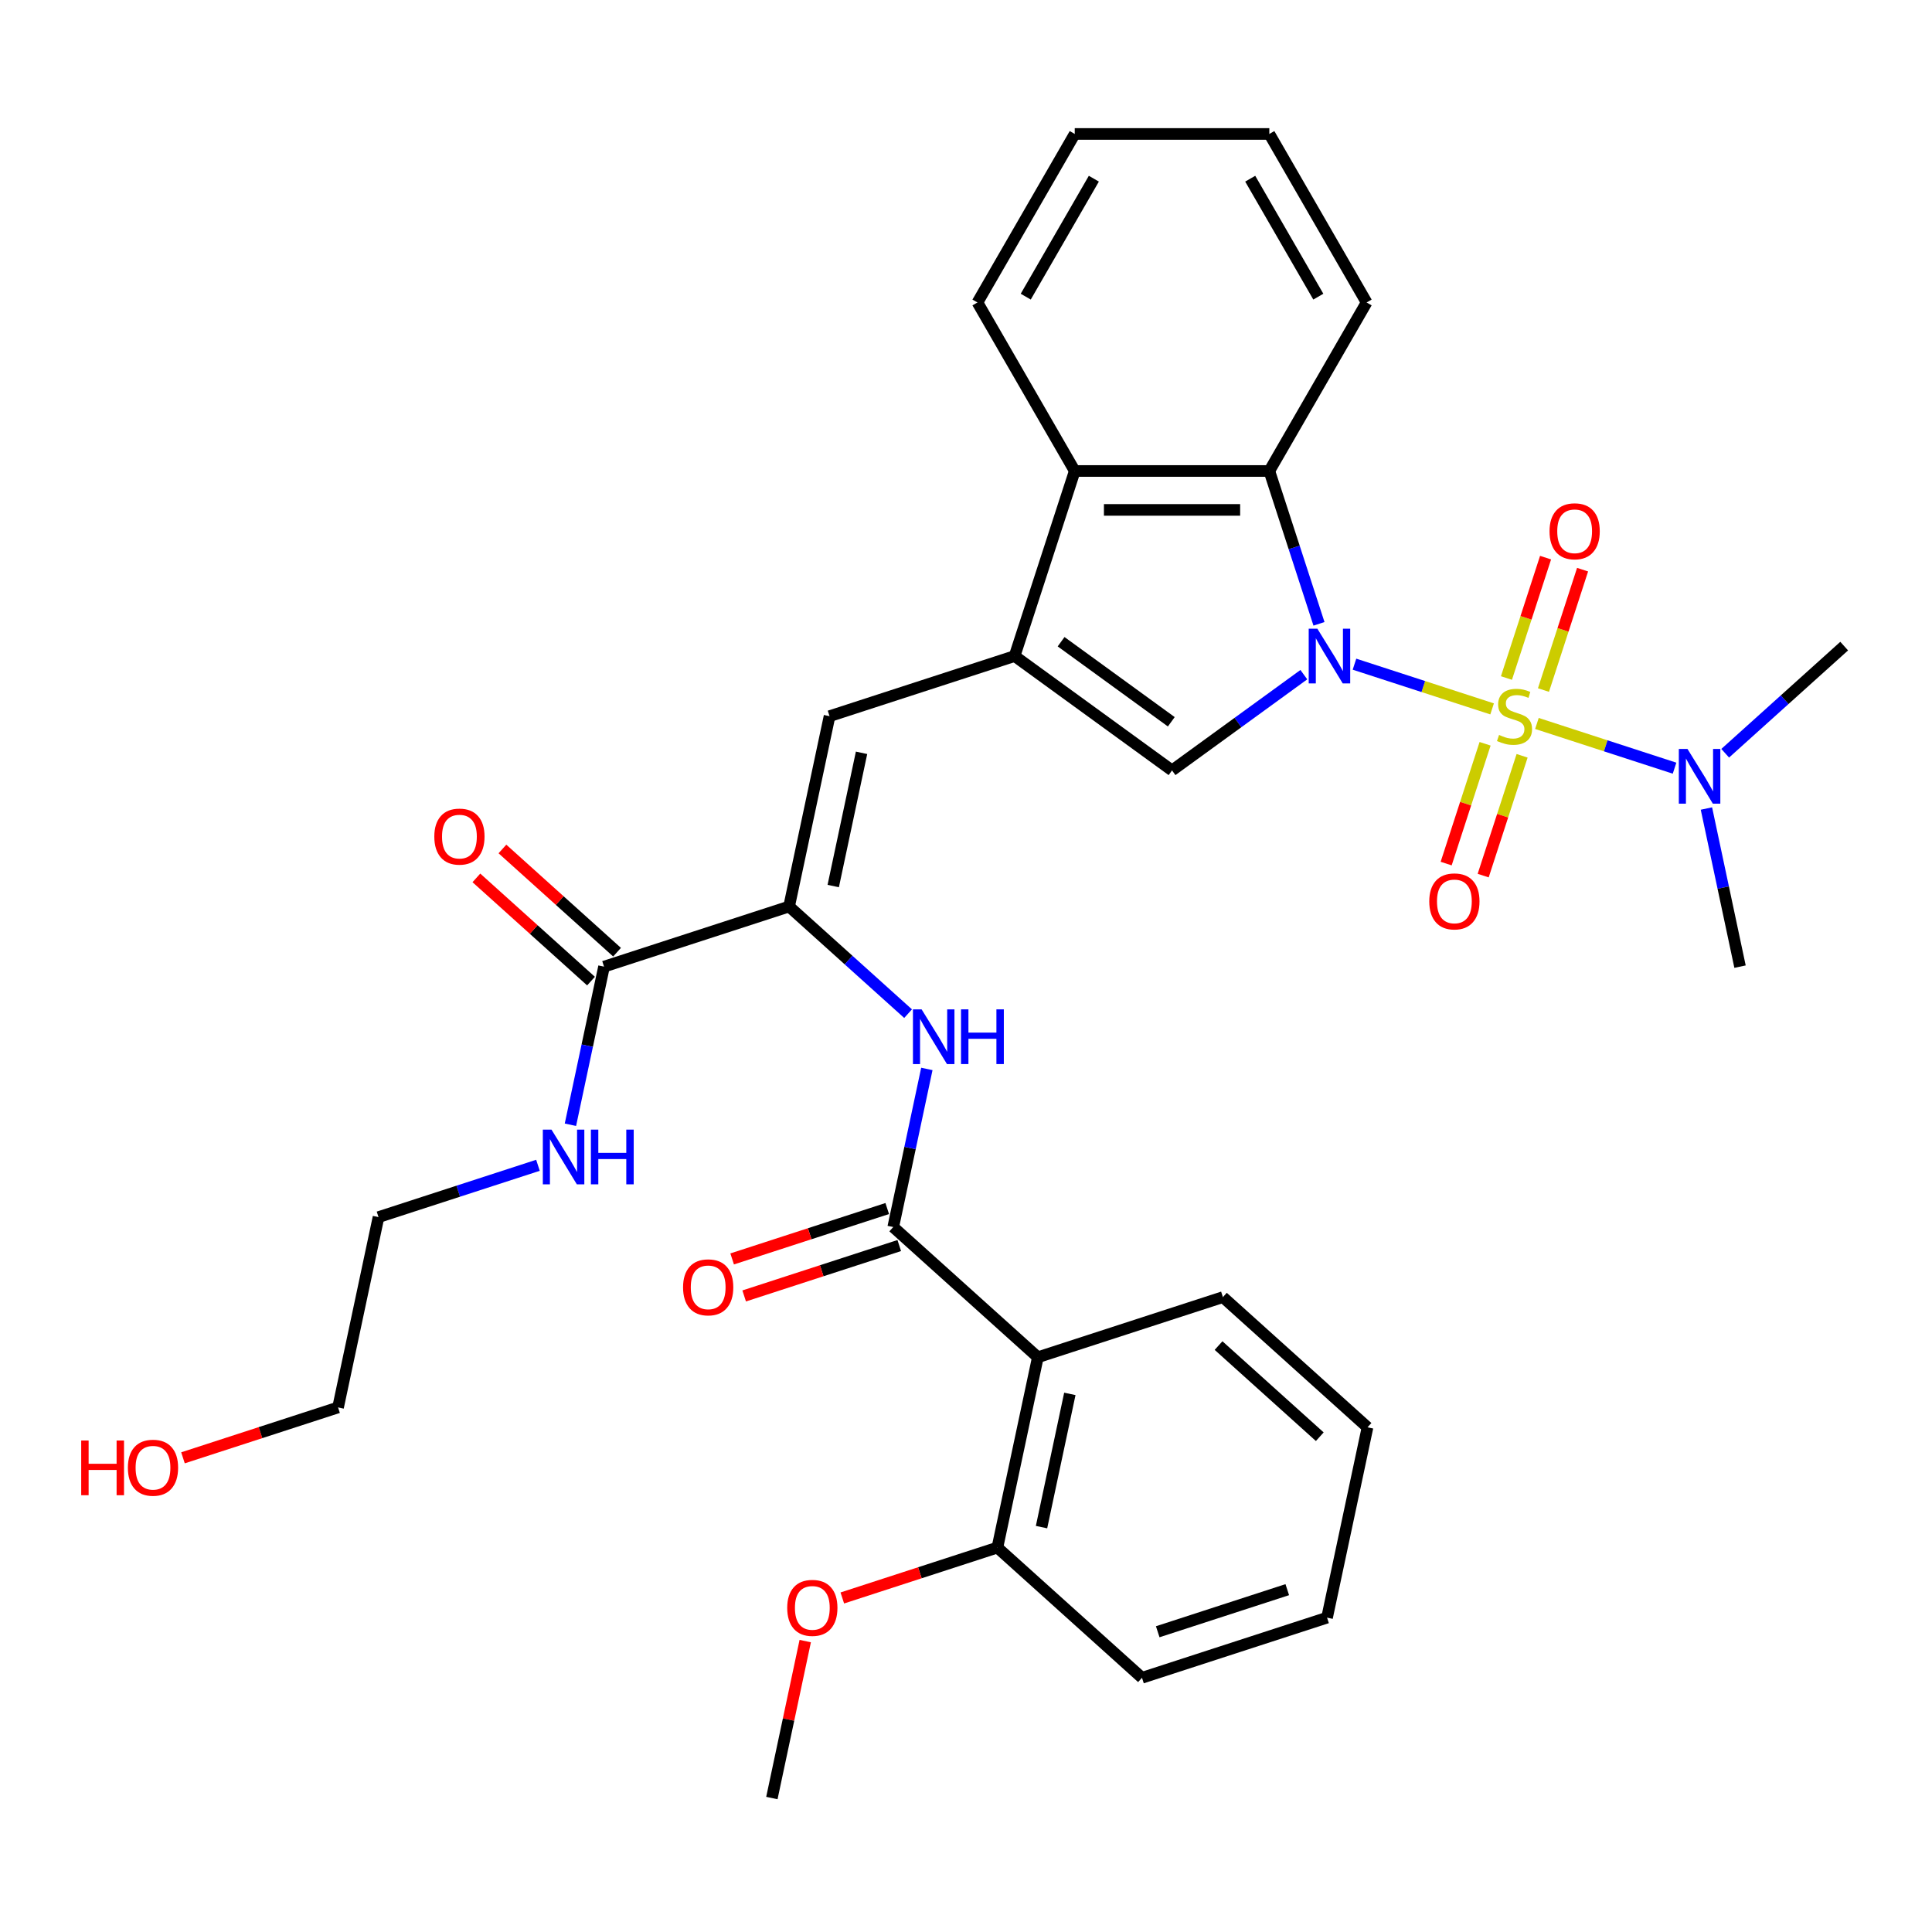 <?xml version='1.0' encoding='iso-8859-1'?>
<svg version='1.1' baseProfile='full'
              xmlns='http://www.w3.org/2000/svg'
                      xmlns:rdkit='http://www.rdkit.org/xml'
                      xmlns:xlink='http://www.w3.org/1999/xlink'
                  xml:space='preserve'
width='1000px' height='1000px' viewBox='0 0 1000 1000'>
<!-- END OF HEADER -->
<rect style='opacity:1.0;fill:#FFFFFF;stroke:none' width='1000' height='1000' x='0' y='0'> </rect>
<path class='bond-0' d='M 772.313,366.924 L 736.695,355.351' style='fill:none;fill-rule:evenodd;stroke:#CCCC00;stroke-width:6px;stroke-linecap:butt;stroke-linejoin:miter;stroke-opacity:1' />
<path class='bond-0' d='M 736.695,355.351 L 701.077,343.778' style='fill:none;fill-rule:evenodd;stroke:#0000FF;stroke-width:6px;stroke-linecap:butt;stroke-linejoin:miter;stroke-opacity:1' />
<path class='bond-11' d='M 795.509,374.461 L 831.127,386.034' style='fill:none;fill-rule:evenodd;stroke:#CCCC00;stroke-width:6px;stroke-linecap:butt;stroke-linejoin:miter;stroke-opacity:1' />
<path class='bond-11' d='M 831.127,386.034 L 866.745,397.607' style='fill:none;fill-rule:evenodd;stroke:#0000FF;stroke-width:6px;stroke-linecap:butt;stroke-linejoin:miter;stroke-opacity:1' />
<path class='bond-12' d='M 798.896,357.167 L 809.019,326.013' style='fill:none;fill-rule:evenodd;stroke:#CCCC00;stroke-width:6px;stroke-linecap:butt;stroke-linejoin:miter;stroke-opacity:1' />
<path class='bond-12' d='M 809.019,326.013 L 819.141,294.858' style='fill:none;fill-rule:evenodd;stroke:#FF0000;stroke-width:6px;stroke-linecap:butt;stroke-linejoin:miter;stroke-opacity:1' />
<path class='bond-12' d='M 779.738,350.942 L 789.861,319.788' style='fill:none;fill-rule:evenodd;stroke:#CCCC00;stroke-width:6px;stroke-linecap:butt;stroke-linejoin:miter;stroke-opacity:1' />
<path class='bond-12' d='M 789.861,319.788 L 799.984,288.634' style='fill:none;fill-rule:evenodd;stroke:#FF0000;stroke-width:6px;stroke-linecap:butt;stroke-linejoin:miter;stroke-opacity:1' />
<path class='bond-13' d='M 768.679,384.978 L 758.606,415.983' style='fill:none;fill-rule:evenodd;stroke:#CCCC00;stroke-width:6px;stroke-linecap:butt;stroke-linejoin:miter;stroke-opacity:1' />
<path class='bond-13' d='M 758.606,415.983 L 748.532,446.987' style='fill:none;fill-rule:evenodd;stroke:#FF0000;stroke-width:6px;stroke-linecap:butt;stroke-linejoin:miter;stroke-opacity:1' />
<path class='bond-13' d='M 787.837,391.203 L 777.763,422.207' style='fill:none;fill-rule:evenodd;stroke:#CCCC00;stroke-width:6px;stroke-linecap:butt;stroke-linejoin:miter;stroke-opacity:1' />
<path class='bond-13' d='M 777.763,422.207 L 767.689,453.212' style='fill:none;fill-rule:evenodd;stroke:#FF0000;stroke-width:6px;stroke-linecap:butt;stroke-linejoin:miter;stroke-opacity:1' />
<path class='bond-2' d='M 674.866,349.202 L 640.754,373.986' style='fill:none;fill-rule:evenodd;stroke:#0000FF;stroke-width:6px;stroke-linecap:butt;stroke-linejoin:miter;stroke-opacity:1' />
<path class='bond-2' d='M 640.754,373.986 L 606.642,398.769' style='fill:none;fill-rule:evenodd;stroke:#000000;stroke-width:6px;stroke-linecap:butt;stroke-linejoin:miter;stroke-opacity:1' />
<path class='bond-3' d='M 682.705,322.892 L 669.853,283.337' style='fill:none;fill-rule:evenodd;stroke:#0000FF;stroke-width:6px;stroke-linecap:butt;stroke-linejoin:miter;stroke-opacity:1' />
<path class='bond-3' d='M 669.853,283.337 L 657.001,243.782' style='fill:none;fill-rule:evenodd;stroke:#000000;stroke-width:6px;stroke-linecap:butt;stroke-linejoin:miter;stroke-opacity:1' />
<path class='bond-1' d='M 525.161,339.57 L 606.642,398.769' style='fill:none;fill-rule:evenodd;stroke:#000000;stroke-width:6px;stroke-linecap:butt;stroke-linejoin:miter;stroke-opacity:1' />
<path class='bond-1' d='M 549.223,332.153 L 606.26,373.593' style='fill:none;fill-rule:evenodd;stroke:#000000;stroke-width:6px;stroke-linecap:butt;stroke-linejoin:miter;stroke-opacity:1' />
<path class='bond-6' d='M 525.161,339.57 L 429.374,370.693' style='fill:none;fill-rule:evenodd;stroke:#000000;stroke-width:6px;stroke-linecap:butt;stroke-linejoin:miter;stroke-opacity:1' />
<path class='bond-33' d='M 525.161,339.57 L 556.284,243.782' style='fill:none;fill-rule:evenodd;stroke:#000000;stroke-width:6px;stroke-linecap:butt;stroke-linejoin:miter;stroke-opacity:1' />
<path class='bond-7' d='M 657.001,243.782 L 556.284,243.782' style='fill:none;fill-rule:evenodd;stroke:#000000;stroke-width:6px;stroke-linecap:butt;stroke-linejoin:miter;stroke-opacity:1' />
<path class='bond-7' d='M 641.893,263.926 L 571.392,263.926' style='fill:none;fill-rule:evenodd;stroke:#000000;stroke-width:6px;stroke-linecap:butt;stroke-linejoin:miter;stroke-opacity:1' />
<path class='bond-19' d='M 657.001,243.782 L 707.359,156.559' style='fill:none;fill-rule:evenodd;stroke:#000000;stroke-width:6px;stroke-linecap:butt;stroke-linejoin:miter;stroke-opacity:1' />
<path class='bond-4' d='M 462.34,635.117 L 471.038,594.198' style='fill:none;fill-rule:evenodd;stroke:#000000;stroke-width:6px;stroke-linecap:butt;stroke-linejoin:miter;stroke-opacity:1' />
<path class='bond-4' d='M 471.038,594.198 L 479.736,553.279' style='fill:none;fill-rule:evenodd;stroke:#0000FF;stroke-width:6px;stroke-linecap:butt;stroke-linejoin:miter;stroke-opacity:1' />
<path class='bond-8' d='M 462.34,635.117 L 537.187,702.509' style='fill:none;fill-rule:evenodd;stroke:#000000;stroke-width:6px;stroke-linecap:butt;stroke-linejoin:miter;stroke-opacity:1' />
<path class='bond-14' d='M 459.228,625.538 L 419.093,638.579' style='fill:none;fill-rule:evenodd;stroke:#000000;stroke-width:6px;stroke-linecap:butt;stroke-linejoin:miter;stroke-opacity:1' />
<path class='bond-14' d='M 419.093,638.579 L 378.959,651.619' style='fill:none;fill-rule:evenodd;stroke:#FF0000;stroke-width:6px;stroke-linecap:butt;stroke-linejoin:miter;stroke-opacity:1' />
<path class='bond-14' d='M 465.453,644.696 L 425.318,657.736' style='fill:none;fill-rule:evenodd;stroke:#000000;stroke-width:6px;stroke-linecap:butt;stroke-linejoin:miter;stroke-opacity:1' />
<path class='bond-14' d='M 425.318,657.736 L 385.183,670.777' style='fill:none;fill-rule:evenodd;stroke:#FF0000;stroke-width:6px;stroke-linecap:butt;stroke-linejoin:miter;stroke-opacity:1' />
<path class='bond-5' d='M 408.434,469.208 L 429.374,370.693' style='fill:none;fill-rule:evenodd;stroke:#000000;stroke-width:6px;stroke-linecap:butt;stroke-linejoin:miter;stroke-opacity:1' />
<path class='bond-5' d='M 431.278,458.619 L 445.936,389.658' style='fill:none;fill-rule:evenodd;stroke:#000000;stroke-width:6px;stroke-linecap:butt;stroke-linejoin:miter;stroke-opacity:1' />
<path class='bond-9' d='M 408.434,469.208 L 439.228,496.936' style='fill:none;fill-rule:evenodd;stroke:#000000;stroke-width:6px;stroke-linecap:butt;stroke-linejoin:miter;stroke-opacity:1' />
<path class='bond-9' d='M 439.228,496.936 L 470.023,524.664' style='fill:none;fill-rule:evenodd;stroke:#0000FF;stroke-width:6px;stroke-linecap:butt;stroke-linejoin:miter;stroke-opacity:1' />
<path class='bond-10' d='M 408.434,469.208 L 312.646,500.332' style='fill:none;fill-rule:evenodd;stroke:#000000;stroke-width:6px;stroke-linecap:butt;stroke-linejoin:miter;stroke-opacity:1' />
<path class='bond-21' d='M 556.284,243.782 L 505.926,156.559' style='fill:none;fill-rule:evenodd;stroke:#000000;stroke-width:6px;stroke-linecap:butt;stroke-linejoin:miter;stroke-opacity:1' />
<path class='bond-15' d='M 537.187,702.509 L 516.247,801.025' style='fill:none;fill-rule:evenodd;stroke:#000000;stroke-width:6px;stroke-linecap:butt;stroke-linejoin:miter;stroke-opacity:1' />
<path class='bond-15' d='M 553.75,721.475 L 539.091,790.436' style='fill:none;fill-rule:evenodd;stroke:#000000;stroke-width:6px;stroke-linecap:butt;stroke-linejoin:miter;stroke-opacity:1' />
<path class='bond-18' d='M 537.187,702.509 L 632.975,671.386' style='fill:none;fill-rule:evenodd;stroke:#000000;stroke-width:6px;stroke-linecap:butt;stroke-linejoin:miter;stroke-opacity:1' />
<path class='bond-16' d='M 319.386,492.847 L 289.721,466.137' style='fill:none;fill-rule:evenodd;stroke:#000000;stroke-width:6px;stroke-linecap:butt;stroke-linejoin:miter;stroke-opacity:1' />
<path class='bond-16' d='M 289.721,466.137 L 260.056,439.427' style='fill:none;fill-rule:evenodd;stroke:#FF0000;stroke-width:6px;stroke-linecap:butt;stroke-linejoin:miter;stroke-opacity:1' />
<path class='bond-16' d='M 305.907,507.816 L 276.242,481.106' style='fill:none;fill-rule:evenodd;stroke:#000000;stroke-width:6px;stroke-linecap:butt;stroke-linejoin:miter;stroke-opacity:1' />
<path class='bond-16' d='M 276.242,481.106 L 246.578,454.396' style='fill:none;fill-rule:evenodd;stroke:#FF0000;stroke-width:6px;stroke-linecap:butt;stroke-linejoin:miter;stroke-opacity:1' />
<path class='bond-17' d='M 312.646,500.332 L 303.949,541.251' style='fill:none;fill-rule:evenodd;stroke:#000000;stroke-width:6px;stroke-linecap:butt;stroke-linejoin:miter;stroke-opacity:1' />
<path class='bond-17' d='M 303.949,541.251 L 295.251,582.169' style='fill:none;fill-rule:evenodd;stroke:#0000FF;stroke-width:6px;stroke-linecap:butt;stroke-linejoin:miter;stroke-opacity:1' />
<path class='bond-23' d='M 892.956,389.878 L 923.751,362.151' style='fill:none;fill-rule:evenodd;stroke:#0000FF;stroke-width:6px;stroke-linecap:butt;stroke-linejoin:miter;stroke-opacity:1' />
<path class='bond-23' d='M 923.751,362.151 L 954.545,334.423' style='fill:none;fill-rule:evenodd;stroke:#000000;stroke-width:6px;stroke-linecap:butt;stroke-linejoin:miter;stroke-opacity:1' />
<path class='bond-24' d='M 883.243,418.494 L 891.941,459.413' style='fill:none;fill-rule:evenodd;stroke:#0000FF;stroke-width:6px;stroke-linecap:butt;stroke-linejoin:miter;stroke-opacity:1' />
<path class='bond-24' d='M 891.941,459.413 L 900.639,500.332' style='fill:none;fill-rule:evenodd;stroke:#000000;stroke-width:6px;stroke-linecap:butt;stroke-linejoin:miter;stroke-opacity:1' />
<path class='bond-20' d='M 516.247,801.025 L 476.113,814.066' style='fill:none;fill-rule:evenodd;stroke:#000000;stroke-width:6px;stroke-linecap:butt;stroke-linejoin:miter;stroke-opacity:1' />
<path class='bond-20' d='M 476.113,814.066 L 435.978,827.106' style='fill:none;fill-rule:evenodd;stroke:#FF0000;stroke-width:6px;stroke-linecap:butt;stroke-linejoin:miter;stroke-opacity:1' />
<path class='bond-25' d='M 516.247,801.025 L 591.094,868.418' style='fill:none;fill-rule:evenodd;stroke:#000000;stroke-width:6px;stroke-linecap:butt;stroke-linejoin:miter;stroke-opacity:1' />
<path class='bond-26' d='M 278.448,603.155 L 237.184,616.563' style='fill:none;fill-rule:evenodd;stroke:#0000FF;stroke-width:6px;stroke-linecap:butt;stroke-linejoin:miter;stroke-opacity:1' />
<path class='bond-26' d='M 237.184,616.563 L 195.919,629.971' style='fill:none;fill-rule:evenodd;stroke:#000000;stroke-width:6px;stroke-linecap:butt;stroke-linejoin:miter;stroke-opacity:1' />
<path class='bond-29' d='M 632.975,671.386 L 707.822,738.779' style='fill:none;fill-rule:evenodd;stroke:#000000;stroke-width:6px;stroke-linecap:butt;stroke-linejoin:miter;stroke-opacity:1' />
<path class='bond-29' d='M 630.723,696.465 L 683.116,743.639' style='fill:none;fill-rule:evenodd;stroke:#000000;stroke-width:6px;stroke-linecap:butt;stroke-linejoin:miter;stroke-opacity:1' />
<path class='bond-30' d='M 707.359,156.559 L 657.001,69.336' style='fill:none;fill-rule:evenodd;stroke:#000000;stroke-width:6px;stroke-linecap:butt;stroke-linejoin:miter;stroke-opacity:1' />
<path class='bond-30' d='M 682.361,153.547 L 647.11,92.491' style='fill:none;fill-rule:evenodd;stroke:#000000;stroke-width:6px;stroke-linecap:butt;stroke-linejoin:miter;stroke-opacity:1' />
<path class='bond-28' d='M 416.788,849.426 L 408.154,890.045' style='fill:none;fill-rule:evenodd;stroke:#FF0000;stroke-width:6px;stroke-linecap:butt;stroke-linejoin:miter;stroke-opacity:1' />
<path class='bond-28' d='M 408.154,890.045 L 399.52,930.664' style='fill:none;fill-rule:evenodd;stroke:#000000;stroke-width:6px;stroke-linecap:butt;stroke-linejoin:miter;stroke-opacity:1' />
<path class='bond-34' d='M 505.926,156.559 L 556.284,69.336' style='fill:none;fill-rule:evenodd;stroke:#000000;stroke-width:6px;stroke-linecap:butt;stroke-linejoin:miter;stroke-opacity:1' />
<path class='bond-34' d='M 530.924,153.547 L 566.175,92.491' style='fill:none;fill-rule:evenodd;stroke:#000000;stroke-width:6px;stroke-linecap:butt;stroke-linejoin:miter;stroke-opacity:1' />
<path class='bond-22' d='M 94.709,754.567 L 134.844,741.527' style='fill:none;fill-rule:evenodd;stroke:#FF0000;stroke-width:6px;stroke-linecap:butt;stroke-linejoin:miter;stroke-opacity:1' />
<path class='bond-22' d='M 134.844,741.527 L 174.979,728.486' style='fill:none;fill-rule:evenodd;stroke:#000000;stroke-width:6px;stroke-linecap:butt;stroke-linejoin:miter;stroke-opacity:1' />
<path class='bond-35' d='M 591.094,868.418 L 686.882,837.295' style='fill:none;fill-rule:evenodd;stroke:#000000;stroke-width:6px;stroke-linecap:butt;stroke-linejoin:miter;stroke-opacity:1' />
<path class='bond-35' d='M 599.238,844.592 L 666.289,822.806' style='fill:none;fill-rule:evenodd;stroke:#000000;stroke-width:6px;stroke-linecap:butt;stroke-linejoin:miter;stroke-opacity:1' />
<path class='bond-27' d='M 195.919,629.971 L 174.979,728.486' style='fill:none;fill-rule:evenodd;stroke:#000000;stroke-width:6px;stroke-linecap:butt;stroke-linejoin:miter;stroke-opacity:1' />
<path class='bond-32' d='M 707.822,738.779 L 686.882,837.295' style='fill:none;fill-rule:evenodd;stroke:#000000;stroke-width:6px;stroke-linecap:butt;stroke-linejoin:miter;stroke-opacity:1' />
<path class='bond-31' d='M 657.001,69.336 L 556.284,69.336' style='fill:none;fill-rule:evenodd;stroke:#000000;stroke-width:6px;stroke-linecap:butt;stroke-linejoin:miter;stroke-opacity:1' />
<path  class='atom-0' d='M 775.911 380.413
Q 776.231 380.533, 777.551 381.093
Q 778.871 381.653, 780.311 382.013
Q 781.791 382.333, 783.231 382.333
Q 785.911 382.333, 787.471 381.053
Q 789.031 379.733, 789.031 377.453
Q 789.031 375.893, 788.231 374.933
Q 787.471 373.973, 786.271 373.453
Q 785.071 372.933, 783.071 372.333
Q 780.551 371.573, 779.031 370.853
Q 777.551 370.133, 776.471 368.613
Q 775.431 367.093, 775.431 364.533
Q 775.431 360.973, 777.831 358.773
Q 780.271 356.573, 785.071 356.573
Q 788.351 356.573, 792.071 358.133
L 791.151 361.213
Q 787.751 359.813, 785.191 359.813
Q 782.431 359.813, 780.911 360.973
Q 779.391 362.093, 779.431 364.053
Q 779.431 365.573, 780.191 366.493
Q 780.991 367.413, 782.111 367.933
Q 783.271 368.453, 785.191 369.053
Q 787.751 369.853, 789.271 370.653
Q 790.791 371.453, 791.871 373.093
Q 792.991 374.693, 792.991 377.453
Q 792.991 381.373, 790.351 383.493
Q 787.751 385.573, 783.391 385.573
Q 780.871 385.573, 778.951 385.013
Q 777.071 384.493, 774.831 383.573
L 775.911 380.413
' fill='#CCCC00'/>
<path  class='atom-1' d='M 681.864 325.41
L 691.144 340.41
Q 692.064 341.89, 693.544 344.57
Q 695.024 347.25, 695.104 347.41
L 695.104 325.41
L 698.864 325.41
L 698.864 353.73
L 694.984 353.73
L 685.024 337.33
Q 683.864 335.41, 682.624 333.21
Q 681.424 331.01, 681.064 330.33
L 681.064 353.73
L 677.384 353.73
L 677.384 325.41
L 681.864 325.41
' fill='#0000FF'/>
<path  class='atom-10' d='M 477.021 522.441
L 486.301 537.441
Q 487.221 538.921, 488.701 541.601
Q 490.181 544.281, 490.261 544.441
L 490.261 522.441
L 494.021 522.441
L 494.021 550.761
L 490.141 550.761
L 480.181 534.361
Q 479.021 532.441, 477.781 530.241
Q 476.581 528.041, 476.221 527.361
L 476.221 550.761
L 472.541 550.761
L 472.541 522.441
L 477.021 522.441
' fill='#0000FF'/>
<path  class='atom-10' d='M 497.421 522.441
L 501.261 522.441
L 501.261 534.481
L 515.741 534.481
L 515.741 522.441
L 519.581 522.441
L 519.581 550.761
L 515.741 550.761
L 515.741 537.681
L 501.261 537.681
L 501.261 550.761
L 497.421 550.761
L 497.421 522.441
' fill='#0000FF'/>
<path  class='atom-12' d='M 873.438 387.656
L 882.718 402.656
Q 883.638 404.136, 885.118 406.816
Q 886.598 409.496, 886.678 409.656
L 886.678 387.656
L 890.438 387.656
L 890.438 415.976
L 886.558 415.976
L 876.598 399.576
Q 875.438 397.656, 874.198 395.456
Q 872.998 393.256, 872.638 392.576
L 872.638 415.976
L 868.958 415.976
L 868.958 387.656
L 873.438 387.656
' fill='#0000FF'/>
<path  class='atom-13' d='M 802.034 274.985
Q 802.034 268.185, 805.394 264.385
Q 808.754 260.585, 815.034 260.585
Q 821.314 260.585, 824.674 264.385
Q 828.034 268.185, 828.034 274.985
Q 828.034 281.865, 824.634 285.785
Q 821.234 289.665, 815.034 289.665
Q 808.794 289.665, 805.394 285.785
Q 802.034 281.905, 802.034 274.985
M 815.034 286.465
Q 819.354 286.465, 821.674 283.585
Q 824.034 280.665, 824.034 274.985
Q 824.034 269.425, 821.674 266.625
Q 819.354 263.785, 815.034 263.785
Q 810.714 263.785, 808.354 266.585
Q 806.034 269.385, 806.034 274.985
Q 806.034 280.705, 808.354 283.585
Q 810.714 286.465, 815.034 286.465
' fill='#FF0000'/>
<path  class='atom-14' d='M 739.788 466.56
Q 739.788 459.76, 743.148 455.96
Q 746.508 452.16, 752.788 452.16
Q 759.068 452.16, 762.428 455.96
Q 765.788 459.76, 765.788 466.56
Q 765.788 473.44, 762.388 477.36
Q 758.988 481.24, 752.788 481.24
Q 746.548 481.24, 743.148 477.36
Q 739.788 473.48, 739.788 466.56
M 752.788 478.04
Q 757.108 478.04, 759.428 475.16
Q 761.788 472.24, 761.788 466.56
Q 761.788 461, 759.428 458.2
Q 757.108 455.36, 752.788 455.36
Q 748.468 455.36, 746.108 458.16
Q 743.788 460.96, 743.788 466.56
Q 743.788 472.28, 746.108 475.16
Q 748.468 478.04, 752.788 478.04
' fill='#FF0000'/>
<path  class='atom-15' d='M 353.553 666.32
Q 353.553 659.52, 356.913 655.72
Q 360.273 651.92, 366.553 651.92
Q 372.833 651.92, 376.193 655.72
Q 379.553 659.52, 379.553 666.32
Q 379.553 673.2, 376.153 677.12
Q 372.753 681, 366.553 681
Q 360.313 681, 356.913 677.12
Q 353.553 673.24, 353.553 666.32
M 366.553 677.8
Q 370.873 677.8, 373.193 674.92
Q 375.553 672, 375.553 666.32
Q 375.553 660.76, 373.193 657.96
Q 370.873 655.12, 366.553 655.12
Q 362.233 655.12, 359.873 657.92
Q 357.553 660.72, 357.553 666.32
Q 357.553 672.04, 359.873 674.92
Q 362.233 677.8, 366.553 677.8
' fill='#FF0000'/>
<path  class='atom-17' d='M 224.799 433.019
Q 224.799 426.219, 228.159 422.419
Q 231.519 418.619, 237.799 418.619
Q 244.079 418.619, 247.439 422.419
Q 250.799 426.219, 250.799 433.019
Q 250.799 439.899, 247.399 443.819
Q 243.999 447.699, 237.799 447.699
Q 231.559 447.699, 228.159 443.819
Q 224.799 439.939, 224.799 433.019
M 237.799 444.499
Q 242.119 444.499, 244.439 441.619
Q 246.799 438.699, 246.799 433.019
Q 246.799 427.459, 244.439 424.659
Q 242.119 421.819, 237.799 421.819
Q 233.479 421.819, 231.119 424.619
Q 228.799 427.419, 228.799 433.019
Q 228.799 438.739, 231.119 441.619
Q 233.479 444.499, 237.799 444.499
' fill='#FF0000'/>
<path  class='atom-18' d='M 285.446 584.687
L 294.726 599.687
Q 295.646 601.167, 297.126 603.847
Q 298.606 606.527, 298.686 606.687
L 298.686 584.687
L 302.446 584.687
L 302.446 613.007
L 298.566 613.007
L 288.606 596.607
Q 287.446 594.687, 286.206 592.487
Q 285.006 590.287, 284.646 589.607
L 284.646 613.007
L 280.966 613.007
L 280.966 584.687
L 285.446 584.687
' fill='#0000FF'/>
<path  class='atom-18' d='M 305.846 584.687
L 309.686 584.687
L 309.686 596.727
L 324.166 596.727
L 324.166 584.687
L 328.006 584.687
L 328.006 613.007
L 324.166 613.007
L 324.166 599.927
L 309.686 599.927
L 309.686 613.007
L 305.846 613.007
L 305.846 584.687
' fill='#0000FF'/>
<path  class='atom-21' d='M 407.46 832.228
Q 407.46 825.428, 410.82 821.628
Q 414.18 817.828, 420.46 817.828
Q 426.74 817.828, 430.1 821.628
Q 433.46 825.428, 433.46 832.228
Q 433.46 839.108, 430.06 843.028
Q 426.66 846.908, 420.46 846.908
Q 414.22 846.908, 410.82 843.028
Q 407.46 839.148, 407.46 832.228
M 420.46 843.708
Q 424.78 843.708, 427.1 840.828
Q 429.46 837.908, 429.46 832.228
Q 429.46 826.668, 427.1 823.868
Q 424.78 821.028, 420.46 821.028
Q 416.14 821.028, 413.78 823.828
Q 411.46 826.628, 411.46 832.228
Q 411.46 837.948, 413.78 840.828
Q 416.14 843.708, 420.46 843.708
' fill='#FF0000'/>
<path  class='atom-23' d='M 42.031 745.609
L 45.871 745.609
L 45.871 757.649
L 60.351 757.649
L 60.351 745.609
L 64.191 745.609
L 64.191 773.929
L 60.351 773.929
L 60.351 760.849
L 45.871 760.849
L 45.871 773.929
L 42.031 773.929
L 42.031 745.609
' fill='#FF0000'/>
<path  class='atom-23' d='M 66.191 759.689
Q 66.191 752.889, 69.551 749.089
Q 72.911 745.289, 79.191 745.289
Q 85.471 745.289, 88.831 749.089
Q 92.191 752.889, 92.191 759.689
Q 92.191 766.569, 88.791 770.489
Q 85.391 774.369, 79.191 774.369
Q 72.951 774.369, 69.551 770.489
Q 66.191 766.609, 66.191 759.689
M 79.191 771.169
Q 83.511 771.169, 85.831 768.289
Q 88.191 765.369, 88.191 759.689
Q 88.191 754.129, 85.831 751.329
Q 83.511 748.489, 79.191 748.489
Q 74.871 748.489, 72.511 751.289
Q 70.191 754.089, 70.191 759.689
Q 70.191 765.409, 72.511 768.289
Q 74.871 771.169, 79.191 771.169
' fill='#FF0000'/>
</svg>

